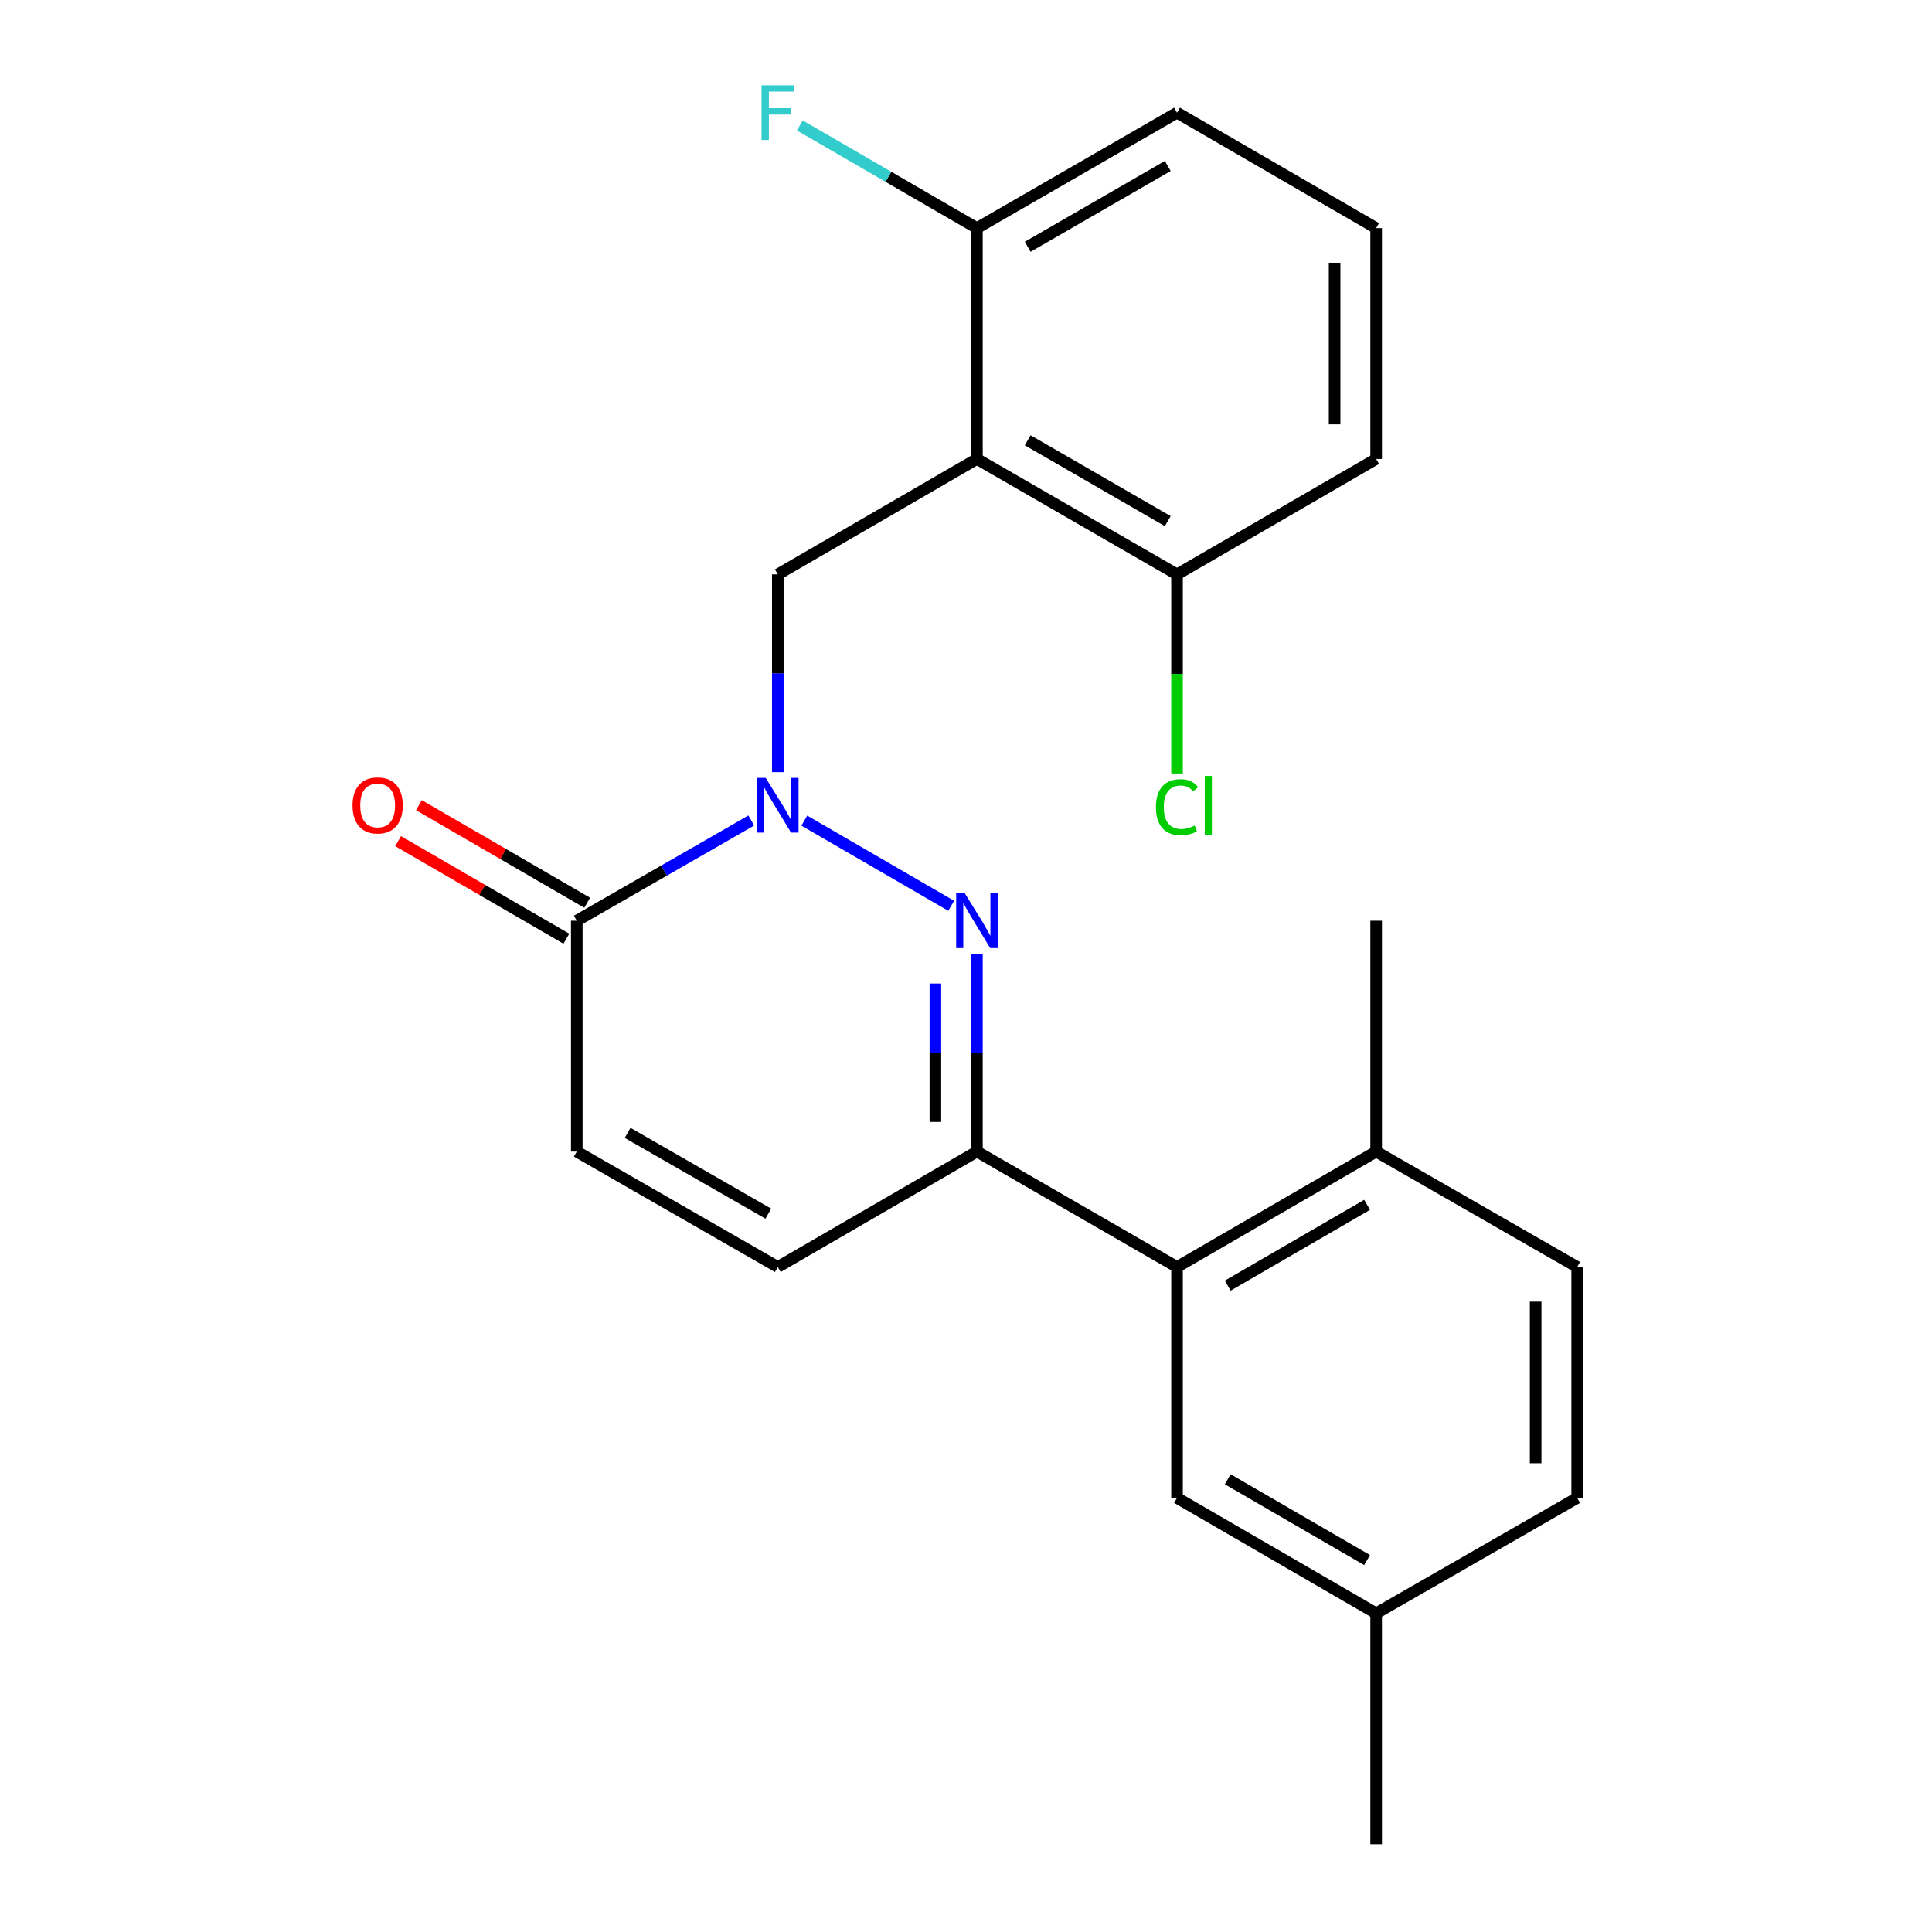 <?xml version='1.0' encoding='iso-8859-1'?>
<svg version='1.1' baseProfile='full'
              xmlns='http://www.w3.org/2000/svg'
                      xmlns:rdkit='http://www.rdkit.org/xml'
                      xmlns:xlink='http://www.w3.org/1999/xlink'
                  xml:space='preserve'
width='1000px' height='1000px' viewBox='0 0 1000 1000'>
<!-- END OF HEADER -->
<rect style='opacity:1.0;fill:#FFFFFF;stroke:none' width='1000' height='1000' x='0' y='0'> </rect>
<path class='bond-0' d='M 416.31,424.763 L 492.335,468.847' style='fill:none;fill-rule:evenodd;stroke:#0000FF;stroke-width:6px;stroke-linecap:butt;stroke-linejoin:miter;stroke-opacity:1' />
<path class='bond-3' d='M 402.592,399.661 L 402.592,348.483' style='fill:none;fill-rule:evenodd;stroke:#0000FF;stroke-width:6px;stroke-linecap:butt;stroke-linejoin:miter;stroke-opacity:1' />
<path class='bond-3' d='M 402.592,348.483 L 402.592,297.306' style='fill:none;fill-rule:evenodd;stroke:#000000;stroke-width:6px;stroke-linecap:butt;stroke-linejoin:miter;stroke-opacity:1' />
<path class='bond-4' d='M 388.852,424.7 L 343.693,450.635' style='fill:none;fill-rule:evenodd;stroke:#0000FF;stroke-width:6px;stroke-linecap:butt;stroke-linejoin:miter;stroke-opacity:1' />
<path class='bond-4' d='M 343.693,450.635 L 298.535,476.571' style='fill:none;fill-rule:evenodd;stroke:#000000;stroke-width:6px;stroke-linecap:butt;stroke-linejoin:miter;stroke-opacity:1' />
<path class='bond-1' d='M 505.657,493.719 L 505.657,544.89' style='fill:none;fill-rule:evenodd;stroke:#0000FF;stroke-width:6px;stroke-linecap:butt;stroke-linejoin:miter;stroke-opacity:1' />
<path class='bond-1' d='M 505.657,544.89 L 505.657,596.062' style='fill:none;fill-rule:evenodd;stroke:#000000;stroke-width:6px;stroke-linecap:butt;stroke-linejoin:miter;stroke-opacity:1' />
<path class='bond-1' d='M 484.155,509.07 L 484.155,544.89' style='fill:none;fill-rule:evenodd;stroke:#0000FF;stroke-width:6px;stroke-linecap:butt;stroke-linejoin:miter;stroke-opacity:1' />
<path class='bond-1' d='M 484.155,544.89 L 484.155,580.71' style='fill:none;fill-rule:evenodd;stroke:#000000;stroke-width:6px;stroke-linecap:butt;stroke-linejoin:miter;stroke-opacity:1' />
<path class='bond-5' d='M 505.657,596.062 L 609.224,655.801' style='fill:none;fill-rule:evenodd;stroke:#000000;stroke-width:6px;stroke-linecap:butt;stroke-linejoin:miter;stroke-opacity:1' />
<path class='bond-23' d='M 505.657,596.062 L 402.592,655.801' style='fill:none;fill-rule:evenodd;stroke:#000000;stroke-width:6px;stroke-linecap:butt;stroke-linejoin:miter;stroke-opacity:1' />
<path class='bond-2' d='M 505.657,237.566 L 402.592,297.306' style='fill:none;fill-rule:evenodd;stroke:#000000;stroke-width:6px;stroke-linecap:butt;stroke-linejoin:miter;stroke-opacity:1' />
<path class='bond-8' d='M 505.657,237.566 L 609.224,297.306' style='fill:none;fill-rule:evenodd;stroke:#000000;stroke-width:6px;stroke-linecap:butt;stroke-linejoin:miter;stroke-opacity:1' />
<path class='bond-8' d='M 531.936,227.902 L 604.433,269.719' style='fill:none;fill-rule:evenodd;stroke:#000000;stroke-width:6px;stroke-linecap:butt;stroke-linejoin:miter;stroke-opacity:1' />
<path class='bond-9' d='M 505.657,237.566 L 505.657,118.064' style='fill:none;fill-rule:evenodd;stroke:#000000;stroke-width:6px;stroke-linecap:butt;stroke-linejoin:miter;stroke-opacity:1' />
<path class='bond-7' d='M 298.535,476.571 L 298.535,596.062' style='fill:none;fill-rule:evenodd;stroke:#000000;stroke-width:6px;stroke-linecap:butt;stroke-linejoin:miter;stroke-opacity:1' />
<path class='bond-12' d='M 303.928,467.271 L 260.384,442.022' style='fill:none;fill-rule:evenodd;stroke:#000000;stroke-width:6px;stroke-linecap:butt;stroke-linejoin:miter;stroke-opacity:1' />
<path class='bond-12' d='M 260.384,442.022 L 216.84,416.773' style='fill:none;fill-rule:evenodd;stroke:#FF0000;stroke-width:6px;stroke-linecap:butt;stroke-linejoin:miter;stroke-opacity:1' />
<path class='bond-12' d='M 293.142,485.872 L 249.598,460.623' style='fill:none;fill-rule:evenodd;stroke:#000000;stroke-width:6px;stroke-linecap:butt;stroke-linejoin:miter;stroke-opacity:1' />
<path class='bond-12' d='M 249.598,460.623 L 206.055,435.374' style='fill:none;fill-rule:evenodd;stroke:#FF0000;stroke-width:6px;stroke-linecap:butt;stroke-linejoin:miter;stroke-opacity:1' />
<path class='bond-10' d='M 609.224,655.801 L 712.29,596.062' style='fill:none;fill-rule:evenodd;stroke:#000000;stroke-width:6px;stroke-linecap:butt;stroke-linejoin:miter;stroke-opacity:1' />
<path class='bond-10' d='M 635.467,665.443 L 707.613,623.626' style='fill:none;fill-rule:evenodd;stroke:#000000;stroke-width:6px;stroke-linecap:butt;stroke-linejoin:miter;stroke-opacity:1' />
<path class='bond-11' d='M 609.224,655.801 L 609.224,775.304' style='fill:none;fill-rule:evenodd;stroke:#000000;stroke-width:6px;stroke-linecap:butt;stroke-linejoin:miter;stroke-opacity:1' />
<path class='bond-6' d='M 402.592,655.801 L 298.535,596.062' style='fill:none;fill-rule:evenodd;stroke:#000000;stroke-width:6px;stroke-linecap:butt;stroke-linejoin:miter;stroke-opacity:1' />
<path class='bond-6' d='M 397.688,628.193 L 324.849,586.376' style='fill:none;fill-rule:evenodd;stroke:#000000;stroke-width:6px;stroke-linecap:butt;stroke-linejoin:miter;stroke-opacity:1' />
<path class='bond-15' d='M 609.224,297.306 L 609.224,348.833' style='fill:none;fill-rule:evenodd;stroke:#000000;stroke-width:6px;stroke-linecap:butt;stroke-linejoin:miter;stroke-opacity:1' />
<path class='bond-15' d='M 609.224,348.833 L 609.224,400.361' style='fill:none;fill-rule:evenodd;stroke:#00CC00;stroke-width:6px;stroke-linecap:butt;stroke-linejoin:miter;stroke-opacity:1' />
<path class='bond-19' d='M 609.224,297.306 L 712.29,237.566' style='fill:none;fill-rule:evenodd;stroke:#000000;stroke-width:6px;stroke-linecap:butt;stroke-linejoin:miter;stroke-opacity:1' />
<path class='bond-16' d='M 505.657,118.064 L 459.823,91.498' style='fill:none;fill-rule:evenodd;stroke:#000000;stroke-width:6px;stroke-linecap:butt;stroke-linejoin:miter;stroke-opacity:1' />
<path class='bond-16' d='M 459.823,91.498 L 413.99,64.931' style='fill:none;fill-rule:evenodd;stroke:#33CCCC;stroke-width:6px;stroke-linecap:butt;stroke-linejoin:miter;stroke-opacity:1' />
<path class='bond-20' d='M 505.657,118.064 L 609.224,58.325' style='fill:none;fill-rule:evenodd;stroke:#000000;stroke-width:6px;stroke-linecap:butt;stroke-linejoin:miter;stroke-opacity:1' />
<path class='bond-20' d='M 531.936,127.729 L 604.433,85.911' style='fill:none;fill-rule:evenodd;stroke:#000000;stroke-width:6px;stroke-linecap:butt;stroke-linejoin:miter;stroke-opacity:1' />
<path class='bond-13' d='M 712.29,596.062 L 816.347,655.801' style='fill:none;fill-rule:evenodd;stroke:#000000;stroke-width:6px;stroke-linecap:butt;stroke-linejoin:miter;stroke-opacity:1' />
<path class='bond-21' d='M 712.29,596.062 L 712.29,476.571' style='fill:none;fill-rule:evenodd;stroke:#000000;stroke-width:6px;stroke-linecap:butt;stroke-linejoin:miter;stroke-opacity:1' />
<path class='bond-14' d='M 609.224,775.304 L 712.29,835.043' style='fill:none;fill-rule:evenodd;stroke:#000000;stroke-width:6px;stroke-linecap:butt;stroke-linejoin:miter;stroke-opacity:1' />
<path class='bond-14' d='M 635.467,765.662 L 707.613,807.479' style='fill:none;fill-rule:evenodd;stroke:#000000;stroke-width:6px;stroke-linecap:butt;stroke-linejoin:miter;stroke-opacity:1' />
<path class='bond-25' d='M 816.347,655.801 L 816.347,775.304' style='fill:none;fill-rule:evenodd;stroke:#000000;stroke-width:6px;stroke-linecap:butt;stroke-linejoin:miter;stroke-opacity:1' />
<path class='bond-25' d='M 794.845,673.727 L 794.845,757.378' style='fill:none;fill-rule:evenodd;stroke:#000000;stroke-width:6px;stroke-linecap:butt;stroke-linejoin:miter;stroke-opacity:1' />
<path class='bond-17' d='M 712.29,835.043 L 816.347,775.304' style='fill:none;fill-rule:evenodd;stroke:#000000;stroke-width:6px;stroke-linecap:butt;stroke-linejoin:miter;stroke-opacity:1' />
<path class='bond-22' d='M 712.29,835.043 L 712.29,954.545' style='fill:none;fill-rule:evenodd;stroke:#000000;stroke-width:6px;stroke-linecap:butt;stroke-linejoin:miter;stroke-opacity:1' />
<path class='bond-18' d='M 712.29,118.064 L 609.224,58.325' style='fill:none;fill-rule:evenodd;stroke:#000000;stroke-width:6px;stroke-linecap:butt;stroke-linejoin:miter;stroke-opacity:1' />
<path class='bond-24' d='M 712.29,118.064 L 712.29,237.566' style='fill:none;fill-rule:evenodd;stroke:#000000;stroke-width:6px;stroke-linecap:butt;stroke-linejoin:miter;stroke-opacity:1' />
<path class='bond-24' d='M 690.788,135.989 L 690.788,219.641' style='fill:none;fill-rule:evenodd;stroke:#000000;stroke-width:6px;stroke-linecap:butt;stroke-linejoin:miter;stroke-opacity:1' />
<path  class='atom-0' d='M 396.332 402.648
L 405.612 417.648
Q 406.532 419.128, 408.012 421.808
Q 409.492 424.488, 409.572 424.648
L 409.572 402.648
L 413.332 402.648
L 413.332 430.968
L 409.452 430.968
L 399.492 414.568
Q 398.332 412.648, 397.092 410.448
Q 395.892 408.248, 395.532 407.568
L 395.532 430.968
L 391.852 430.968
L 391.852 402.648
L 396.332 402.648
' fill='#0000FF'/>
<path  class='atom-1' d='M 499.397 462.411
L 508.677 477.411
Q 509.597 478.891, 511.077 481.571
Q 512.557 484.251, 512.637 484.411
L 512.637 462.411
L 516.397 462.411
L 516.397 490.731
L 512.517 490.731
L 502.557 474.331
Q 501.397 472.411, 500.157 470.211
Q 498.957 468.011, 498.597 467.331
L 498.597 490.731
L 494.917 490.731
L 494.917 462.411
L 499.397 462.411
' fill='#0000FF'/>
<path  class='atom-13' d='M 182.469 416.888
Q 182.469 410.088, 185.829 406.288
Q 189.189 402.488, 195.469 402.488
Q 201.749 402.488, 205.109 406.288
Q 208.469 410.088, 208.469 416.888
Q 208.469 423.768, 205.069 427.688
Q 201.669 431.568, 195.469 431.568
Q 189.229 431.568, 185.829 427.688
Q 182.469 423.808, 182.469 416.888
M 195.469 428.368
Q 199.789 428.368, 202.109 425.488
Q 204.469 422.568, 204.469 416.888
Q 204.469 411.328, 202.109 408.528
Q 199.789 405.688, 195.469 405.688
Q 191.149 405.688, 188.789 408.488
Q 186.469 411.288, 186.469 416.888
Q 186.469 422.608, 188.789 425.488
Q 191.149 428.368, 195.469 428.368
' fill='#FF0000'/>
<path  class='atom-16' d='M 598.304 417.788
Q 598.304 410.748, 601.584 407.068
Q 604.904 403.348, 611.184 403.348
Q 617.024 403.348, 620.144 407.468
L 617.504 409.628
Q 615.224 406.628, 611.184 406.628
Q 606.904 406.628, 604.624 409.508
Q 602.384 412.348, 602.384 417.788
Q 602.384 423.388, 604.704 426.268
Q 607.064 429.148, 611.624 429.148
Q 614.744 429.148, 618.384 427.268
L 619.504 430.268
Q 618.024 431.228, 615.784 431.788
Q 613.544 432.348, 611.064 432.348
Q 604.904 432.348, 601.584 428.588
Q 598.304 424.828, 598.304 417.788
' fill='#00CC00'/>
<path  class='atom-16' d='M 623.584 401.628
L 627.264 401.628
L 627.264 431.988
L 623.584 431.988
L 623.584 401.628
' fill='#00CC00'/>
<path  class='atom-17' d='M 394.172 44.165
L 411.012 44.165
L 411.012 47.405
L 397.972 47.405
L 397.972 56.005
L 409.572 56.005
L 409.572 59.285
L 397.972 59.285
L 397.972 72.485
L 394.172 72.485
L 394.172 44.165
' fill='#33CCCC'/>
</svg>
